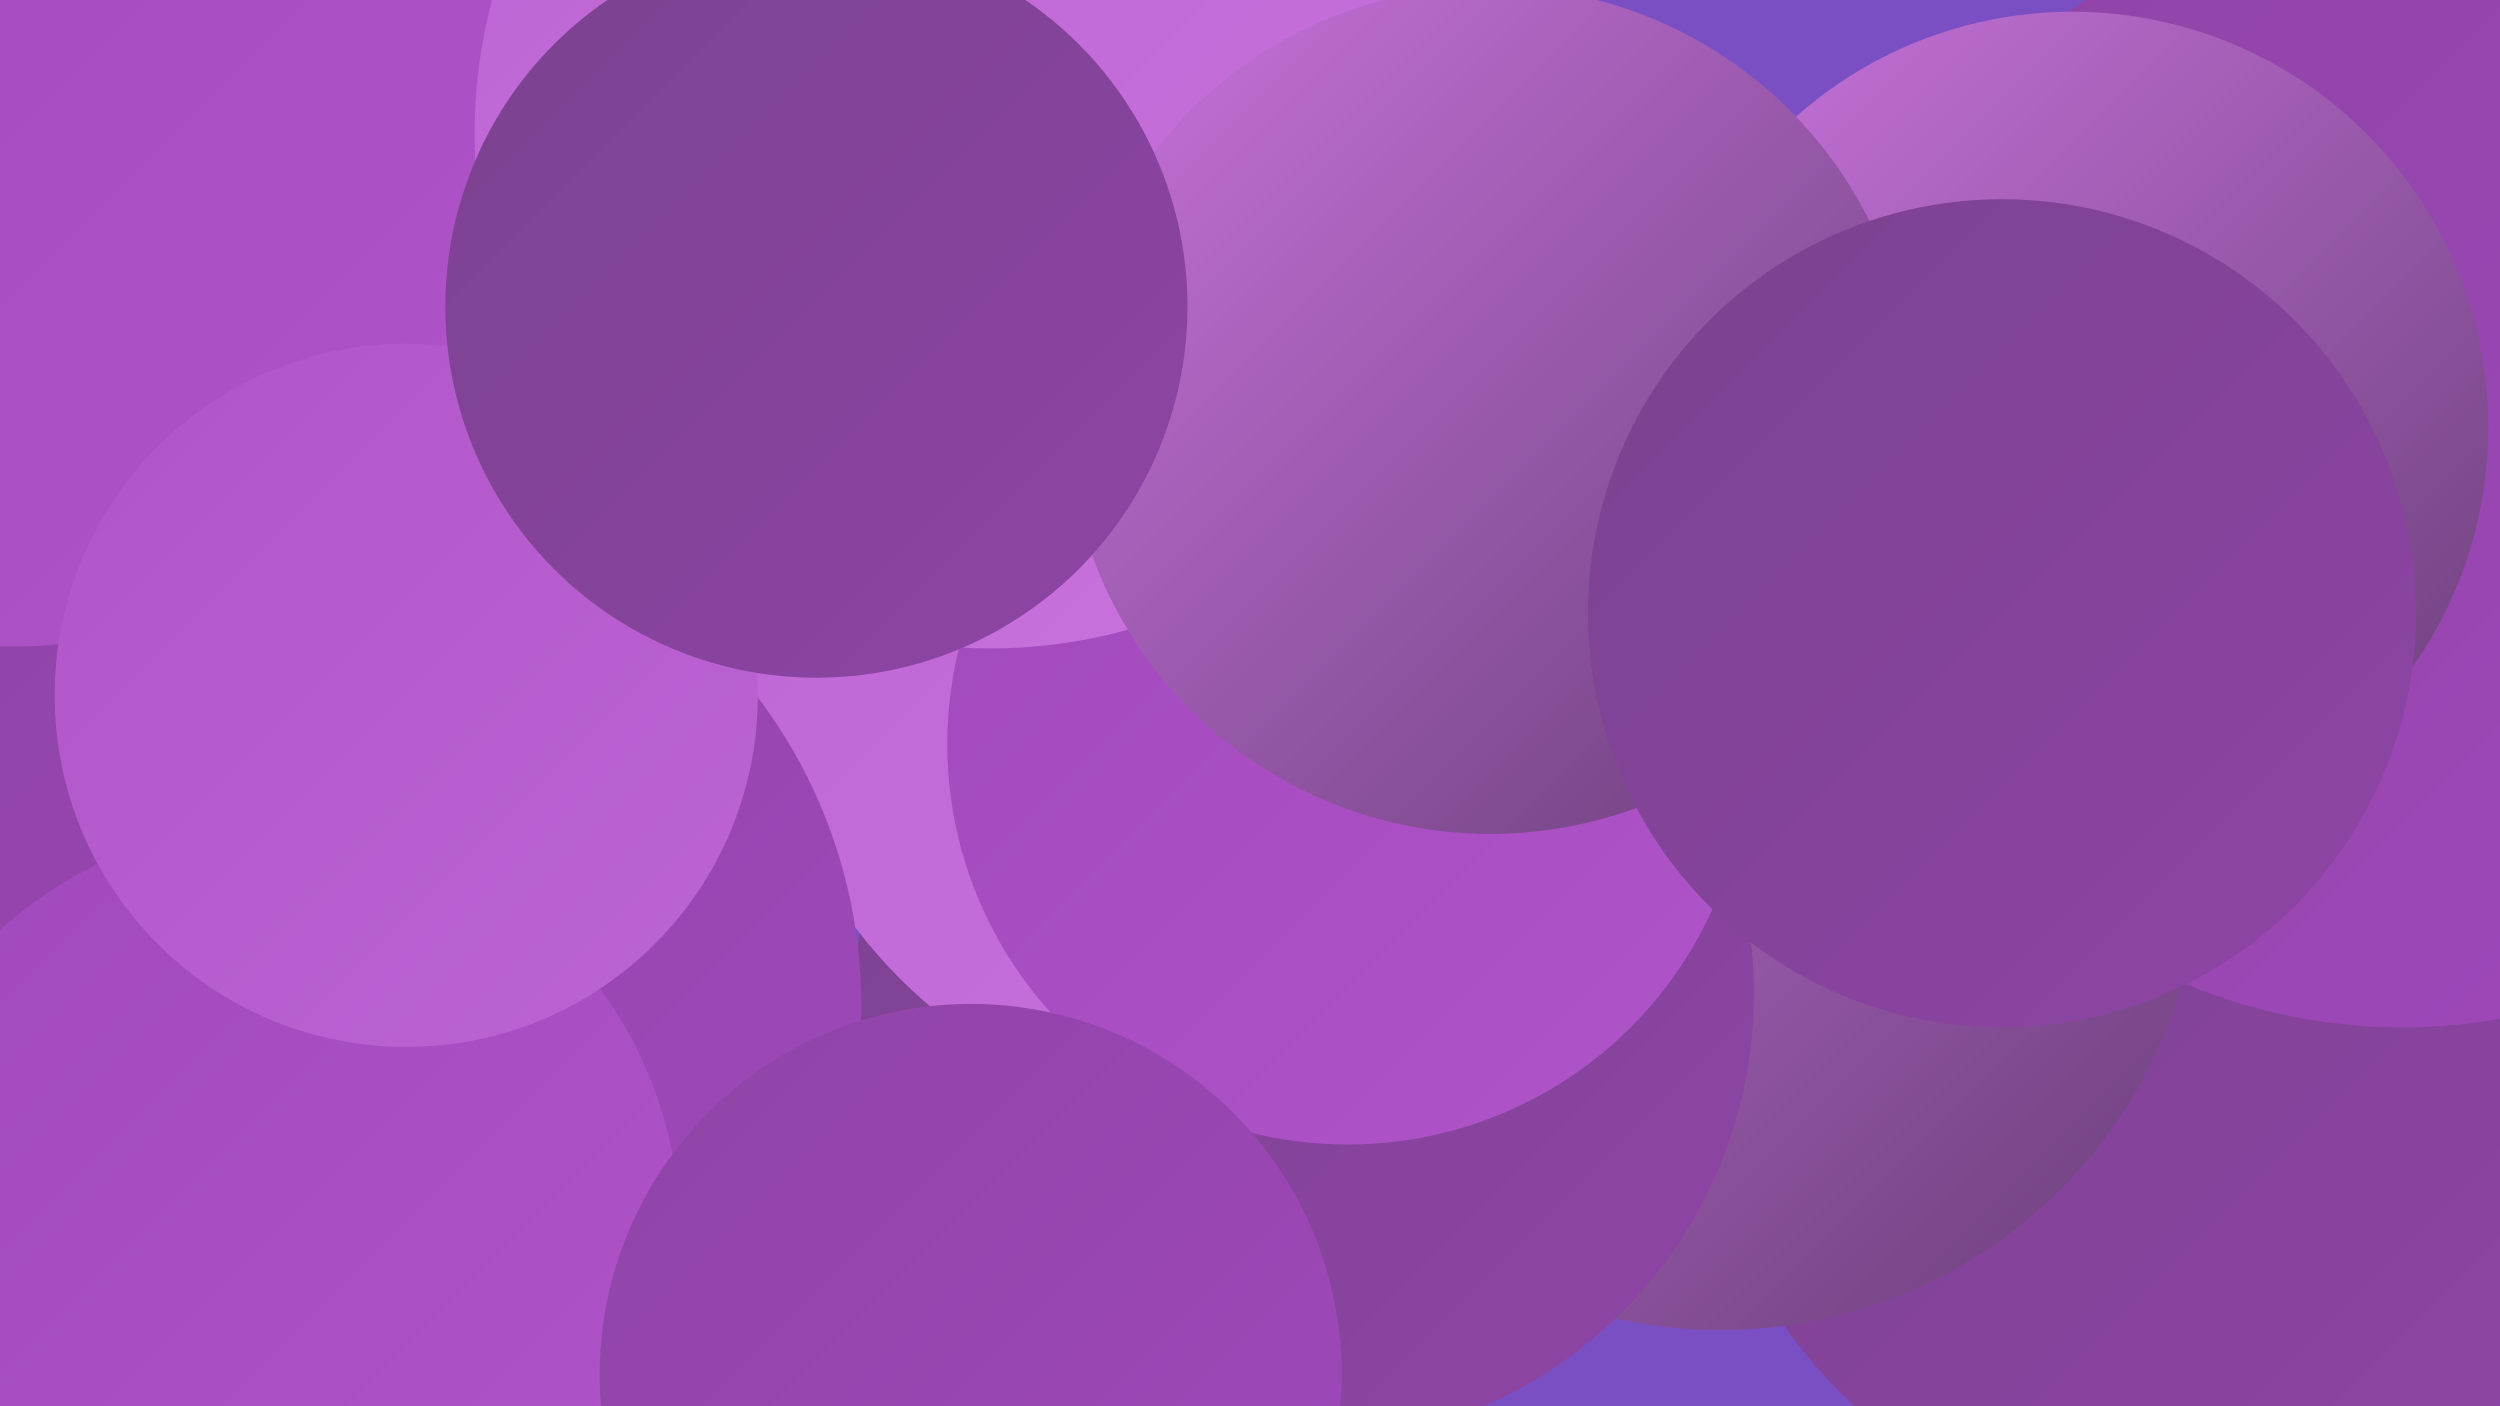<?xml version="1.0" encoding="UTF-8"?><svg width="1280" height="720" xmlns="http://www.w3.org/2000/svg"><defs><linearGradient id="grad0" x1="0%" y1="0%" x2="100%" y2="100%"><stop offset="0%" style="stop-color:#693f79;stop-opacity:1" /><stop offset="100%" style="stop-color:#7b428f;stop-opacity:1" /></linearGradient><linearGradient id="grad1" x1="0%" y1="0%" x2="100%" y2="100%"><stop offset="0%" style="stop-color:#7b428f;stop-opacity:1" /><stop offset="100%" style="stop-color:#8e44a6;stop-opacity:1" /></linearGradient><linearGradient id="grad2" x1="0%" y1="0%" x2="100%" y2="100%"><stop offset="0%" style="stop-color:#8e44a6;stop-opacity:1" /><stop offset="100%" style="stop-color:#a148bc;stop-opacity:1" /></linearGradient><linearGradient id="grad3" x1="0%" y1="0%" x2="100%" y2="100%"><stop offset="0%" style="stop-color:#a148bc;stop-opacity:1" /><stop offset="100%" style="stop-color:#b055c9;stop-opacity:1" /></linearGradient><linearGradient id="grad4" x1="0%" y1="0%" x2="100%" y2="100%"><stop offset="0%" style="stop-color:#b055c9;stop-opacity:1" /><stop offset="100%" style="stop-color:#bd64d4;stop-opacity:1" /></linearGradient><linearGradient id="grad5" x1="0%" y1="0%" x2="100%" y2="100%"><stop offset="0%" style="stop-color:#bd64d4;stop-opacity:1" /><stop offset="100%" style="stop-color:#c973dd;stop-opacity:1" /></linearGradient><linearGradient id="grad6" x1="0%" y1="0%" x2="100%" y2="100%"><stop offset="0%" style="stop-color:#c973dd;stop-opacity:1" /><stop offset="100%" style="stop-color:#693f79;stop-opacity:1" /></linearGradient></defs><rect width="1280" height="720" fill="#7a4fc3" /><circle cx="1117" cy="537" r="248" fill="url(#grad1)" /><circle cx="325" cy="105" r="254" fill="url(#grad3)" /><circle cx="881" cy="435" r="246" fill="url(#grad6)" /><circle cx="1230" cy="238" r="288" fill="url(#grad2)" /><circle cx="133" cy="181" r="219" fill="url(#grad6)" /><circle cx="668" cy="509" r="230" fill="url(#grad1)" /><circle cx="644" cy="318" r="259" fill="url(#grad5)" /><circle cx="99" cy="715" r="259" fill="url(#grad2)" /><circle cx="690" cy="381" r="205" fill="url(#grad3)" /><circle cx="179" cy="515" r="262" fill="url(#grad2)" /><circle cx="89" cy="57" r="212" fill="url(#grad6)" /><circle cx="140" cy="630" r="208" fill="url(#grad3)" /><circle cx="6" cy="70" r="261" fill="url(#grad3)" /><circle cx="1061" cy="219" r="213" fill="url(#grad6)" /><circle cx="507" cy="68" r="264" fill="url(#grad5)" /><circle cx="763" cy="210" r="217" fill="url(#grad6)" /><circle cx="1025" cy="314" r="212" fill="url(#grad1)" /><circle cx="497" cy="704" r="190" fill="url(#grad2)" /><circle cx="208" cy="356" r="180" fill="url(#grad4)" /><circle cx="418" cy="157" r="190" fill="url(#grad1)" /></svg>
